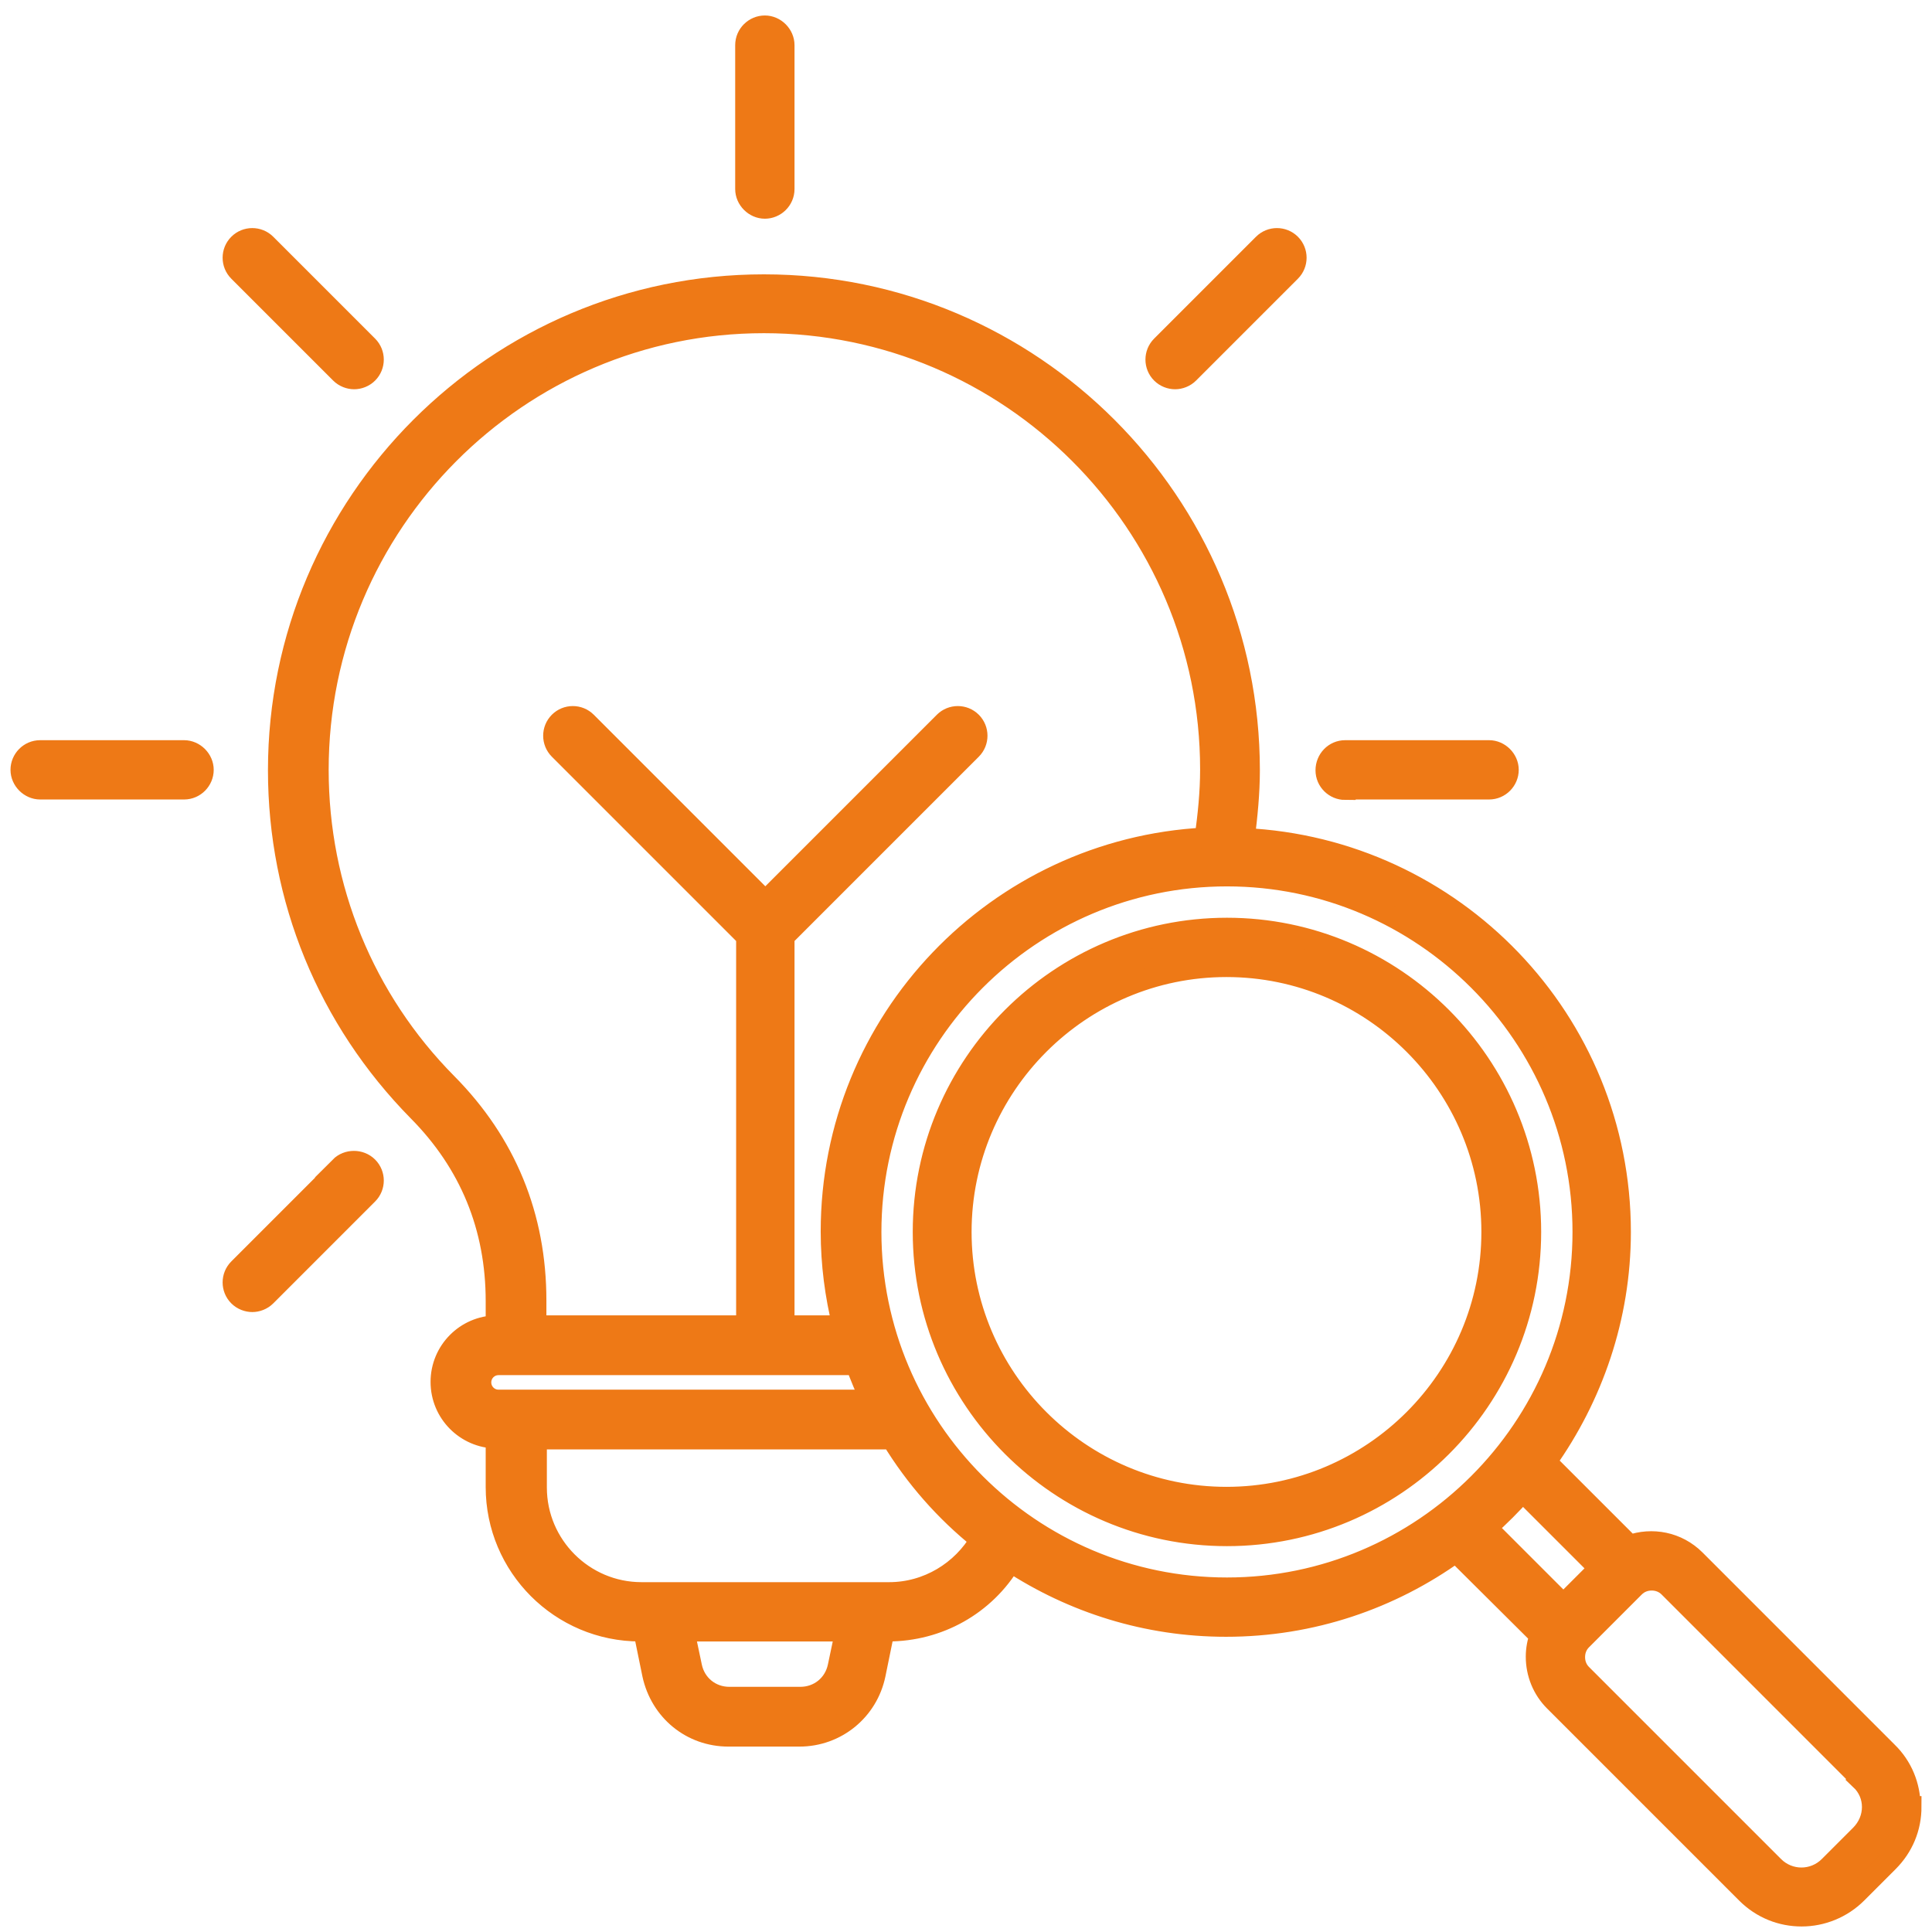 <svg width="92" height="92" viewBox="0 0 92 92" fill="none" xmlns="http://www.w3.org/2000/svg">
<path d="M35.509 9.025V2.15C35.509 1.638 35.932 1.237 36.422 1.237C36.911 1.237 37.334 1.66 37.334 2.15V9.002C37.334 9.514 36.911 9.915 36.422 9.915C35.932 9.915 35.509 9.492 35.509 9.002V9.025ZM16.219 17.769C16.397 17.947 16.642 18.036 16.864 18.036C17.087 18.036 17.331 17.947 17.509 17.769C17.865 17.413 17.865 16.834 17.509 16.478L12.659 11.628C12.303 11.272 11.724 11.272 11.368 11.628C11.012 11.984 11.012 12.562 11.368 12.918L16.219 17.769ZM55.957 18.036C56.179 18.036 56.424 17.947 56.602 17.769L61.452 12.918C61.808 12.562 61.808 11.984 61.452 11.628C61.096 11.272 60.518 11.272 60.162 11.628L55.312 16.478C54.956 16.834 54.956 17.413 55.312 17.769C55.489 17.947 55.734 18.036 55.957 18.036ZM64.056 37.571H70.909C71.42 37.571 71.821 37.148 71.821 36.659C71.821 36.169 71.398 35.747 70.909 35.747H64.056C63.544 35.747 63.143 36.169 63.143 36.681C63.143 37.193 63.566 37.593 64.056 37.593V37.571ZM8.787 35.747H1.912C1.4 35.747 1 36.169 1 36.659C1 37.148 1.423 37.571 1.912 37.571H8.765C9.277 37.571 9.677 37.148 9.677 36.659C9.677 36.169 9.255 35.747 8.765 35.747H8.787ZM16.219 55.571L11.368 60.422C11.012 60.778 11.012 61.356 11.368 61.712C11.546 61.89 11.791 61.979 12.014 61.979C12.236 61.979 12.481 61.89 12.659 61.712L17.509 56.861C17.865 56.505 17.865 55.927 17.509 55.571C17.153 55.215 16.552 55.215 16.197 55.571H16.219ZM91 86.031C91 87.032 90.622 87.944 89.91 88.656L88.419 90.147C87.707 90.859 86.75 91.237 85.794 91.237C84.837 91.237 83.902 90.881 83.168 90.147L74.023 81.002C73.467 80.446 73.156 79.69 73.156 78.889C73.156 78.533 73.222 78.199 73.334 77.888L69.329 73.905C66.236 76.13 62.476 77.442 58.382 77.442C54.599 77.442 51.084 76.308 48.125 74.372C46.901 76.419 44.698 77.665 42.273 77.665H42.095L41.672 79.734C41.316 81.447 39.826 82.671 38.068 82.671H34.686C32.928 82.671 31.46 81.47 31.082 79.734L30.659 77.665H30.481C26.698 77.665 23.628 74.594 23.628 70.812V68.476C22.182 68.454 21.003 67.274 21.003 65.806C21.003 64.337 22.182 63.158 23.628 63.136V61.957C23.628 58.441 22.382 55.393 19.912 52.901C15.618 48.54 13.26 42.8 13.26 36.681C13.26 23.932 23.628 13.564 36.377 13.564C49.126 13.564 59.494 23.932 59.494 36.681C59.494 37.771 59.383 38.861 59.25 39.929C69.218 40.397 77.161 48.607 77.161 58.664C77.161 62.736 75.826 66.518 73.623 69.611L77.606 73.593C78.674 73.215 79.875 73.438 80.721 74.283L89.865 83.428C90.577 84.117 90.956 85.052 90.956 86.031H91ZM25.519 61.957V63.136H35.554V44.602L26.632 35.68C26.276 35.324 26.276 34.745 26.632 34.389C26.988 34.033 27.566 34.033 27.922 34.389L36.444 42.911L44.965 34.389C45.321 34.033 45.9 34.033 46.256 34.389C46.612 34.745 46.612 35.324 46.256 35.68L37.334 44.602V63.136H40.137C39.781 61.69 39.581 60.199 39.581 58.642C39.581 48.607 47.48 40.419 57.381 39.907C57.536 38.839 57.648 37.727 57.648 36.637C57.648 24.911 48.103 15.366 36.377 15.366C24.651 15.366 15.151 24.933 15.151 36.659C15.151 42.288 17.331 47.606 21.27 51.588C24.095 54.436 25.519 57.929 25.519 61.934V61.957ZM23.739 66.674H41.472C41.205 66.117 40.983 65.561 40.76 64.983H23.739C23.272 64.983 22.894 65.361 22.894 65.828C22.894 66.295 23.272 66.674 23.739 66.674ZM40.271 77.665H32.572L32.928 79.356C33.106 80.224 33.84 80.825 34.73 80.825H38.112C39.002 80.825 39.737 80.224 39.915 79.356L40.271 77.665ZM46.679 73.304C45.01 71.969 43.586 70.345 42.473 68.52H25.541V70.834C25.541 73.593 27.789 75.841 30.548 75.841H42.34C44.164 75.841 45.811 74.839 46.701 73.304H46.679ZM58.426 75.618C67.771 75.618 75.381 68.009 75.381 58.664C75.381 49.319 67.771 41.709 58.426 41.709C49.082 41.709 41.472 49.319 41.472 58.664C41.472 68.009 49.082 75.618 58.426 75.618ZM70.797 72.748L74.446 76.397L76.159 74.683L72.51 71.035C71.977 71.635 71.398 72.214 70.797 72.748ZM88.619 84.718L79.475 75.573C79.252 75.351 78.963 75.24 78.651 75.24C78.34 75.24 78.051 75.351 77.828 75.573L75.314 78.088C75.091 78.31 74.98 78.6 74.98 78.911C74.98 79.222 75.091 79.512 75.314 79.734L84.459 88.879C85.193 89.613 86.372 89.613 87.106 88.879L88.597 87.388C89.353 86.632 89.353 85.452 88.597 84.74L88.619 84.718ZM72.889 58.664C72.889 66.651 66.392 73.126 58.426 73.126C50.461 73.126 43.964 66.629 43.964 58.664C43.964 50.698 50.461 44.202 58.426 44.202C66.392 44.202 72.889 50.698 72.889 58.664ZM71.042 58.664C71.042 51.7 65.368 46.026 58.404 46.026C51.44 46.026 45.766 51.7 45.766 58.664C45.766 65.628 51.44 71.302 58.404 71.302C65.368 71.302 71.042 65.628 71.042 58.664Z" fill="#EE7916" stroke="#EE7916"/>
</svg>
